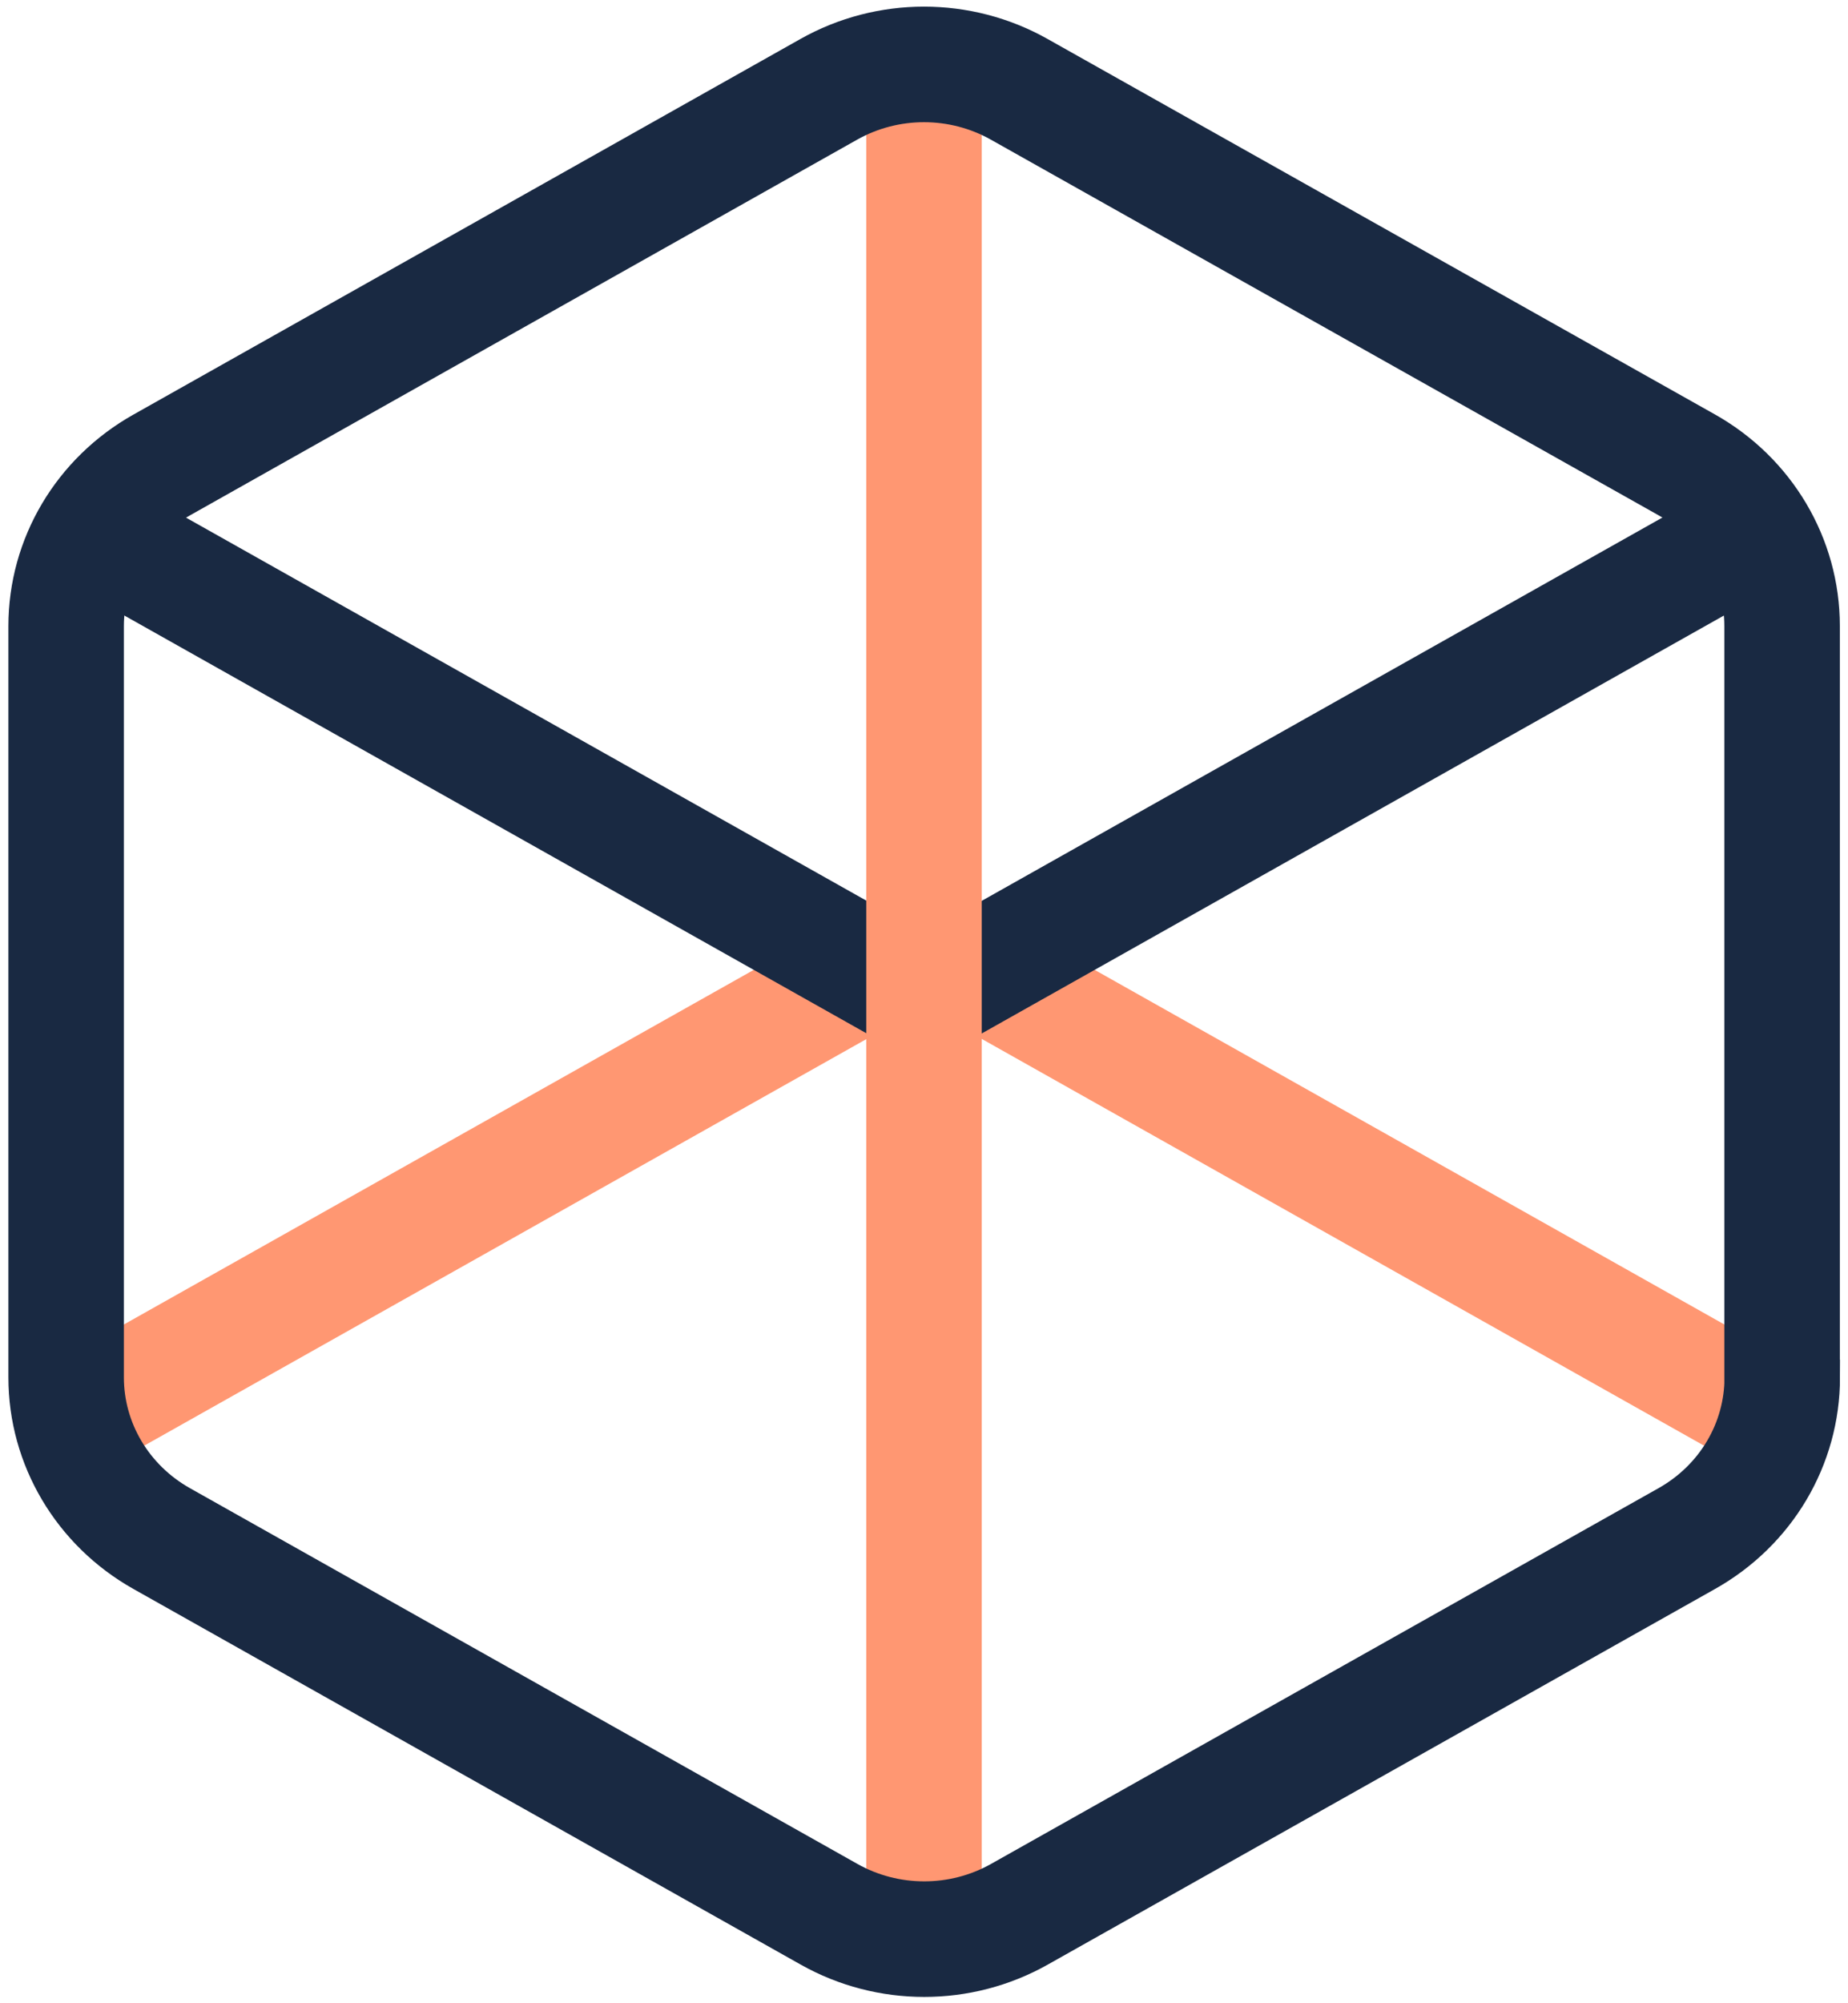 <?xml version="1.0" encoding="UTF-8"?>
<svg xmlns="http://www.w3.org/2000/svg" width="24" height="26" viewBox="0 0 24 26" fill="none">
  <g clip-path="url(#clip0_4310_11992)">
    <path d="M0.859 18.473L12.003 12.203L23.144 18.473" stroke="#FF9772" stroke-width="1.5" stroke-miterlimit="10"></path>
    <path d="M0.859 6.703L12.003 12.973L23.144 6.703" stroke="#192942" stroke-width="1.5" stroke-miterlimit="10"></path>
    <path d="M12 0.461V25.536" stroke="#FF9772" stroke-width="1.5" stroke-miterlimit="10"></path>
    <path d="M23.144 17.875V8.123C23.144 7.262 22.672 6.465 21.905 6.033L13.238 1.16C12.472 0.728 11.528 0.728 10.762 1.16L2.098 6.036C1.331 6.468 0.859 7.262 0.859 8.126V17.878C0.859 18.739 1.331 19.536 2.098 19.968L10.765 24.844C11.531 25.276 12.475 25.276 13.241 24.844L21.908 19.968C22.675 19.536 23.146 18.742 23.146 17.878L23.144 17.875Z" stroke="#192942" stroke-width="1.5" stroke-miterlimit="10"></path>
  </g>
  <defs>
    <clipPath id="clip0_4310_11992">
      <rect width="24" height="26" fill="white"></rect>
    </clipPath>
  </defs>
</svg>
